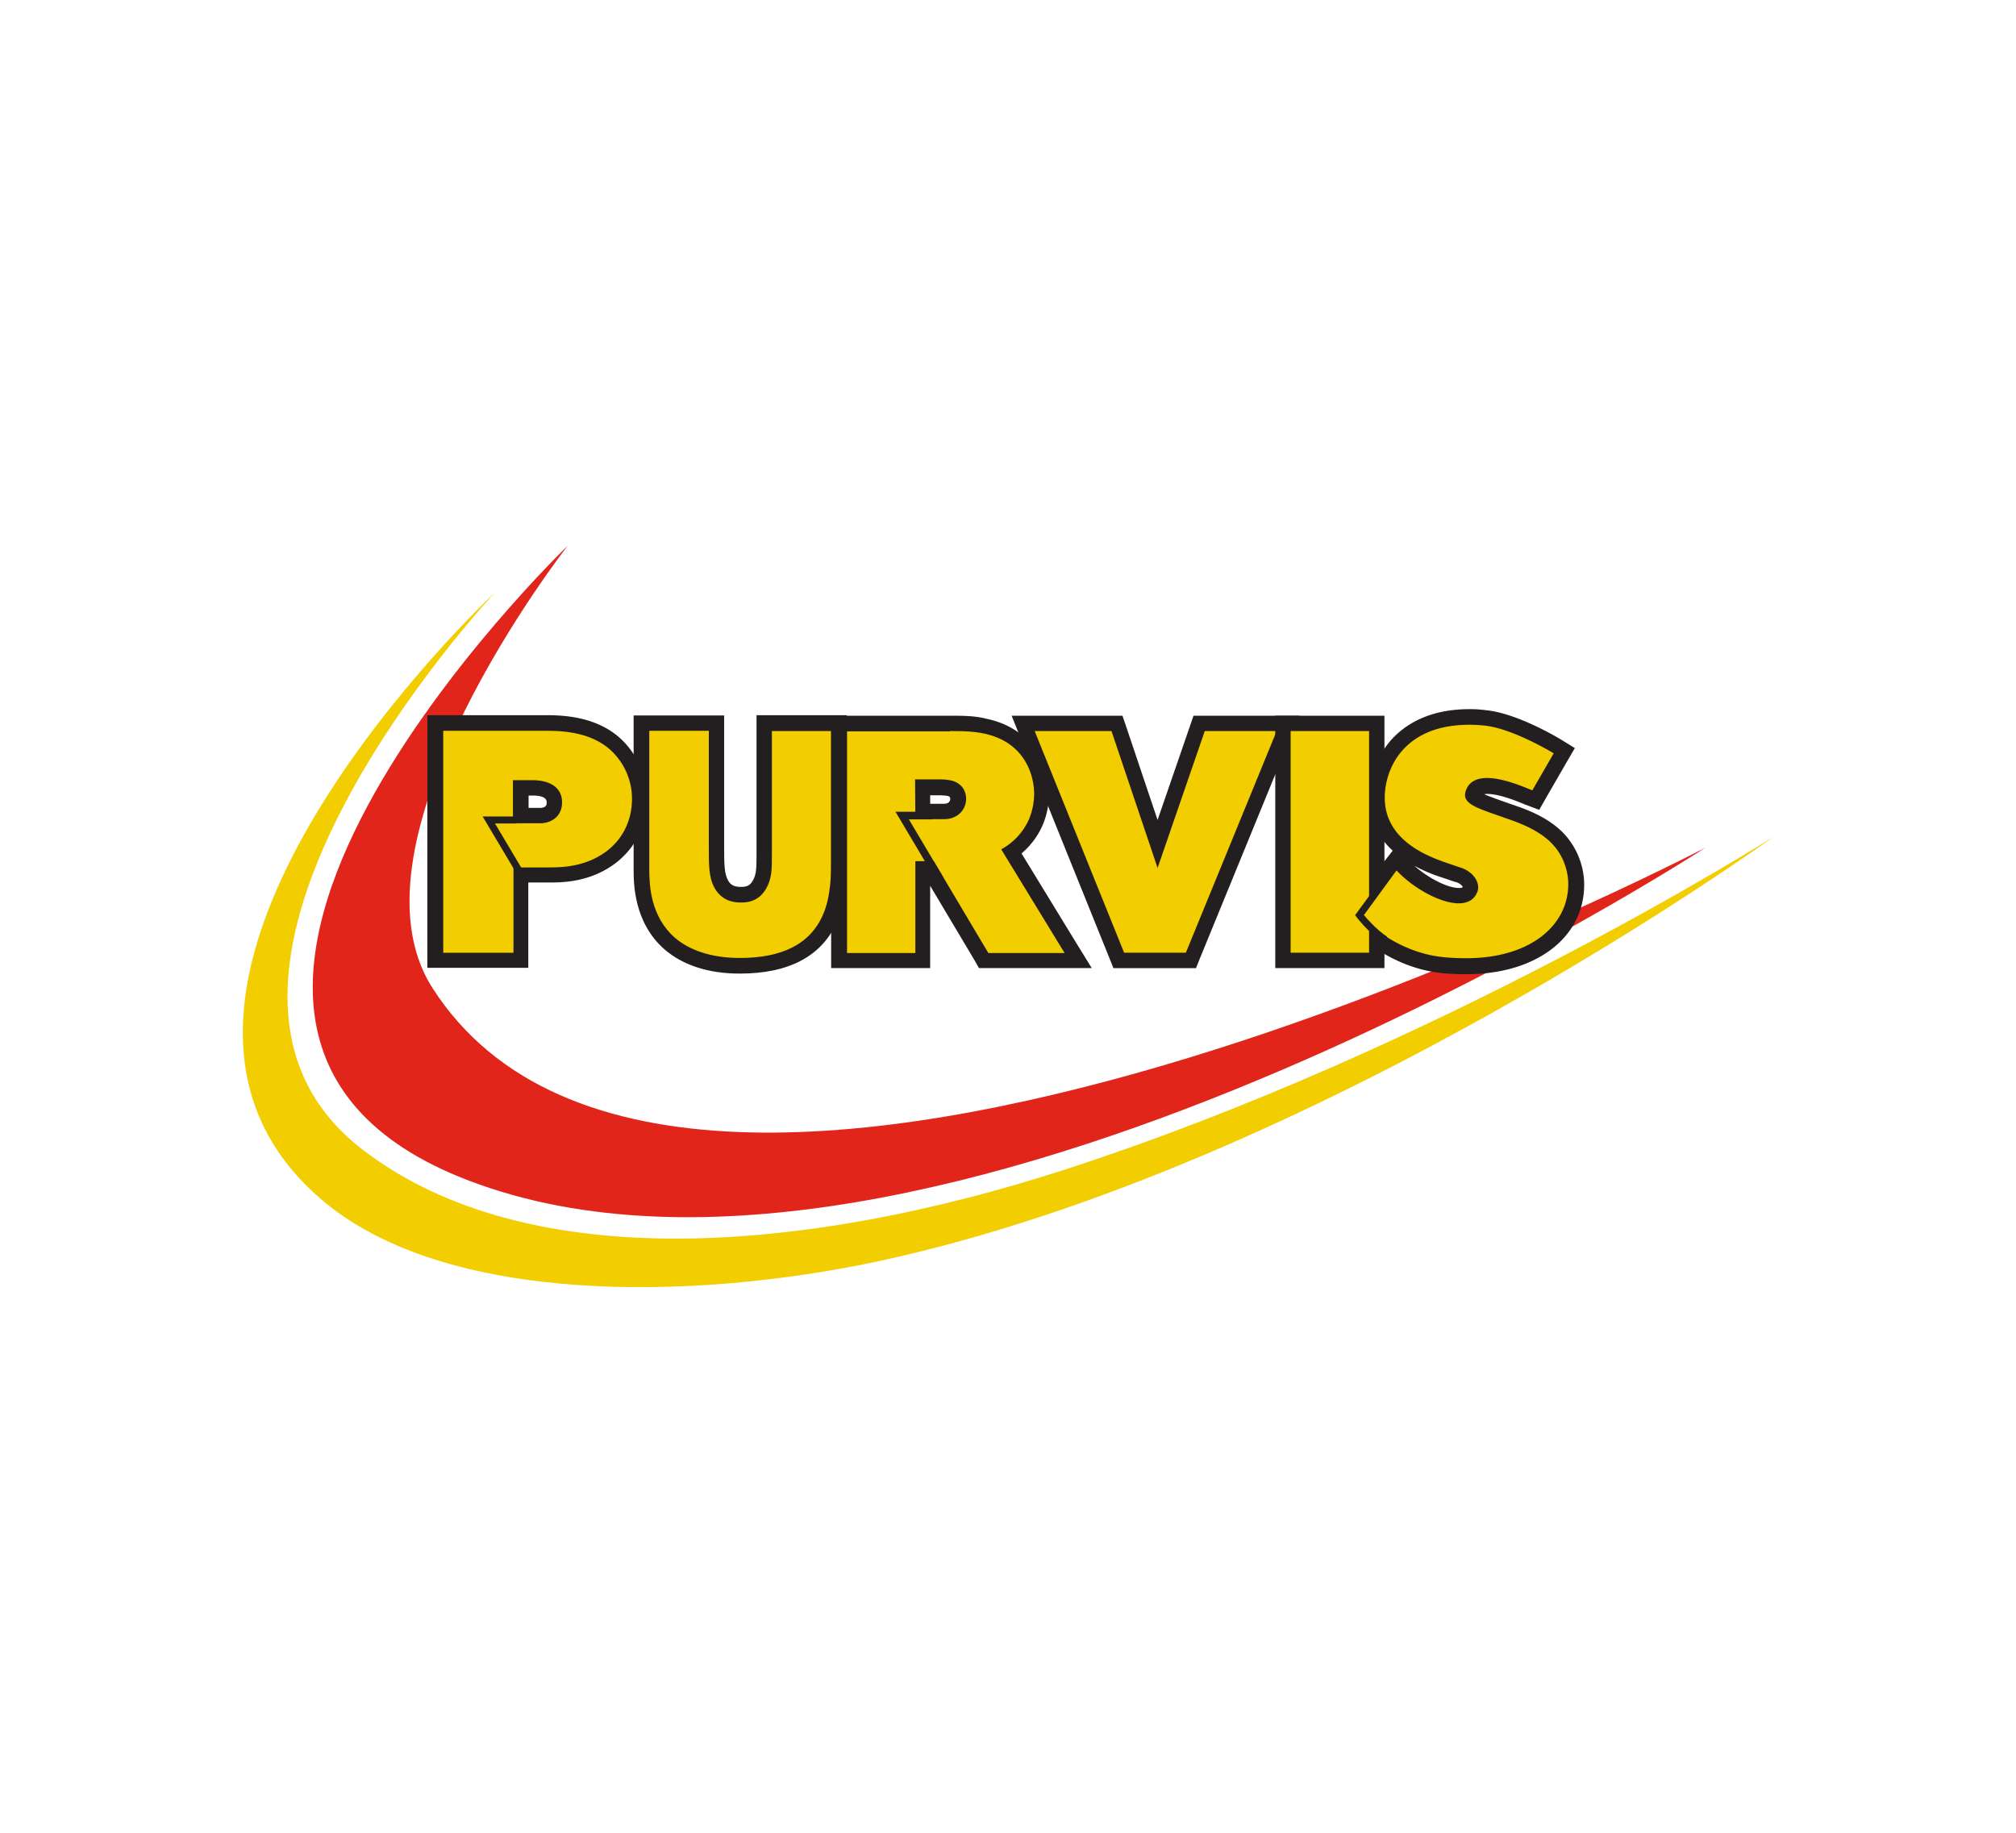 <svg xmlns="http://www.w3.org/2000/svg" xml:space="preserve" id="Layer_1" width="110" height="100" x="0" y="0" style="enable-background:new 0 0 110 100" version="1.1" viewBox="0 0 110 100"><style type="text/css">.st0{fill:#fff}.st1{fill:#e1251b}.st2{fill:#f2cd00}.st3{fill:#231f20}</style><path d="M0 0h110v100H0z" class="st0"/><g><g><path d="M30.981 29.771s-12.573 16.061-7.379 24.143c13.77 21.449 69.451-7.664 69.451-7.664s-42.464 27.691-67.46 18.171c-21.943-8.351 5.388-34.65 5.388-34.65z" class="st1"/></g><g><path d="M27.015 32.316s-19.593 20.88-7.244 30.4c9.16 7.05 24.577 5.538 38.213 1.138 20.61-6.662 38.766-18.187 38.766-18.187S71.903 63.673 47.895 68.822c-9.939 2.125-23.604 2.455-30.4-3.413-13.501-11.644 9.52-33.093 9.52-33.093z" class="st2"/></g><g><g><path d="M80.046 52.717c-.584 0-1.272-.015-1.976-.165-2.545-.524-4.086-2.26-4.161-2.335l-.239-.269.225-.269 1.976-2.455.314-.374.329.359c.853.928 2.245 1.676 3.098 1.676.434 0 .554-.195.614-.359.03-.075.015-.18-.045-.284-.105-.21-.344-.404-.644-.479l-.763-.269c-.898-.314-3.637-1.287-3.637-3.937 0-1.646 1.063-4.416 5.029-4.416.284 0 .584.015.883.045 1.602.15 3.847 1.512 3.952 1.572l.359.21-.21.359-1.167 2.021-.18.314-.329-.135c-.045-.015-.105-.045-.18-.075-.464-.18-1.407-.569-2.125-.569-.569 0-.703.239-.763.464-.045.18.479.404 1.272.674l1.063.374c.524.195 1.617.599 2.365 1.437.599.659.928 1.542.928 2.425-.016 2.619-2.471 4.46-5.988 4.46z" class="st2"/></g><g><path d="M80.166 39.545c.269 0 .539.015.838.045 1.527.15 3.772 1.512 3.772 1.512l-1.167 2.021c-.389-.15-1.542-.674-2.47-.674-.554 0-1.033.195-1.182.778-.135.539.419.793 1.542 1.182l1.063.374c.509.195 1.512.569 2.185 1.317.584.644.823 1.467.823 2.14 0 2.245-2.066 4.041-5.553 4.041-.629 0-1.257-.03-1.886-.15-2.44-.494-3.922-2.2-3.922-2.2l1.976-2.455c.868.943 2.38 1.811 3.413 1.811.479 0 .853-.195 1.018-.644.165-.464-.21-1.093-.958-1.317l-.748-.254c-.928-.329-3.353-1.182-3.353-3.547-.002-1.555 1.016-3.98 4.609-3.98m.015-.853c-.015 0-.015 0 0 0-2.32 0-3.607.928-4.296 1.706a4.804 4.804 0 0 0-1.167 3.143c0 1.287.554 2.215 1.272 2.874l-.434.554-1.976 2.455-.449.554.464.539c.075.075 1.706 1.931 4.386 2.47.733.15 1.452.165 2.066.165 3.772 0 6.391-2.006 6.391-4.88 0-.988-.374-1.961-1.033-2.709-.823-.913-1.976-1.332-2.53-1.542h-.015l-1.063-.374c-.165-.06-.539-.195-.823-.314.045 0 .09-.015.165-.015.644 0 1.542.359 1.976.539.075.03.135.06.195.075l.674.254.359-.629 1.167-2.021.419-.718-.703-.434c-.239-.15-2.455-1.467-4.131-1.632a6.536 6.536 0 0 0-.914-.06zm-.569 9.759c-.629 0-1.676-.539-2.44-1.212a8.389 8.389 0 0 0 1.482.629l.748.254h.03c.239.075.344.21.389.269-.03.03-.075.06-.209.06z" class="st3"/></g></g><g><g><path d="M28.421 52.402H23.751V39.455h6.092c1.033 0 2.53.105 3.667 1.078a4.063 4.063 0 0 1 1.392 3.083c0 1.272-.539 2.395-1.512 3.143-1.287.988-2.739.988-3.428.988h-1.527V52.402h-.014zm0-9.414v1.527h1.123c.21-.015.703-.12.703-.718 0-.659-.644-.793-1.182-.793h-.644v-.016z" class="st2"/></g><g><path d="M29.828 39.874c.988 0 2.365.105 3.398.973a3.598 3.598 0 0 1 1.257 2.754c0 1.108-.464 2.125-1.347 2.814-1.138.868-2.395.913-3.173.913h-1.946v4.655h-3.832V39.874h5.643m-1.826 5.044h1.557c.629-.045 1.108-.449 1.108-1.138 0-.883-.763-1.212-1.617-1.212h-1.063v2.335l.015.015m1.826-5.897h-6.511V52.806h5.508v-4.655h1.108c.733 0 2.275 0 3.682-1.078 1.078-.838 1.676-2.066 1.676-3.473 0-1.317-.569-2.56-1.542-3.398-1.226-1.046-2.828-1.181-3.921-1.181zm-.987 4.386h.225c.763 0 .763.284.763.374 0 .105 0 .269-.314.299h-.674v-.673z" class="st3"/></g></g><g><g><path d="M40.366 52.687c-1.587 0-2.904-.419-3.832-1.212-1.542-1.332-1.542-3.368-1.542-4.041V39.44h4.086v6.795c0 .958 0 1.527.269 2.006.284.509.718.569 1.093.569.329 0 .703-.06.988-.539.269-.449.269-.913.269-1.602V39.44h4.071v7.574c0 .539 0 1.976-.494 3.068-.732 1.737-2.394 2.605-4.908 2.605z" class="st2"/></g><g><path d="M45.35 39.874v7.155c0 .524 0 1.886-.449 2.889-.718 1.632-2.275 2.35-4.535 2.35-1.602 0-2.784-.449-3.547-1.108-1.317-1.153-1.392-2.844-1.392-3.712v-7.574h3.248v6.361c0 .988 0 1.646.314 2.215.449.793 1.197.793 1.452.793.299 0 .928-.03 1.347-.733.329-.554.329-1.078.329-1.811v-6.81h3.233m.853-.868h-4.924v7.663c0 .718-.015 1.048-.21 1.377-.165.284-.359.329-.629.329-.329 0-.554-.06-.718-.359-.195-.359-.21-.823-.21-1.796v-7.199h-4.939V47.448c0 .718 0 2.889 1.691 4.356 1.003.868 2.41 1.317 4.101 1.317 2.694 0 4.49-.958 5.314-2.844.524-1.167.524-2.664.524-3.233v-8.023z" class="st3"/></g></g><g><g><path d="M58.836 52.402h-5.148l-.12-.21-2.859-4.805h-.344V52.401H45.8V39.47h6.047c.823 0 1.347.03 1.931.15 2.275.464 3.068 2.29 3.068 3.697 0 .539-.12 1.078-.329 1.557a3.9 3.9 0 0 1-1.317 1.587l3.248 5.299.388.642zm-8.487-9.444v1.317h1.123c.12 0 .254-.015.374-.06a.662.662 0 0 0 .434-.629c0-.239-.12-.404-.225-.464l-.015-.015-.015-.015c-.195-.15-.644-.15-.928-.15h-.748v.016z" class="st2"/></g><g><path d="M51.831 39.889c.748 0 1.287.015 1.856.135 2.23.464 2.739 2.275 2.739 3.293 0 .479-.105.958-.284 1.392a3.473 3.473 0 0 1-1.512 1.632l3.458 5.658h-4.161l-2.979-5.014h-1.003v5.014h-3.727V39.904h5.613m-1.886 4.79h1.542c.18 0 .359-.015.524-.09a1.08 1.08 0 0 0 .703-1.033c0-.389-.21-.689-.434-.823-.314-.225-.808-.225-1.182-.225H49.93l.015 2.171m1.886-5.643H45.35V52.821h5.403v-4.49l2.425 4.071.239.419H59.569l-.793-1.287-3.038-4.969a4.252 4.252 0 0 0 1.138-1.512 4.286 4.286 0 0 0 .359-1.721c0-1.572-.898-3.592-3.413-4.116-.644-.165-1.287-.165-1.991-.165zm-1.062 4.341h.314c.18 0 .584 0 .689.06l.03.015.015.015s.03.03.03.105c0 .06-.015.18-.165.239-.06.03-.195.03-.239.03h-.689v-.464h.015z" class="st3"/></g></g><g><g><path d="M64.988 52.402H61.037l-.105-.269-4.88-12.079-.224-.584H60.947l.09.285 2.125 6.286 2.17-6.286.09-.285h4.865l-.24.584-4.954 12.079z" class="st2"/></g><g><path d="m69.658 39.889-4.954 12.094h-3.368l-4.88-12.094h4.191l2.515 7.469 2.574-7.469h3.922m1.242-.838H65.122l-.195.569-1.766 5.119-1.721-5.119-.195-.569h-6.047l.464 1.153 4.88 12.094.21.524h4.506l.21-.524 4.954-12.094.478-1.153z" class="st3"/></g></g><g><g><path d="M75.121 52.402H69.987V39.47H75.121v12.513z" class="st2"/></g><g><path d="M74.702 39.889v12.094h-4.281V39.889h4.281m.838-.838h-5.957V52.821h5.957V39.051z" class="st3"/></g></g><g><path d="m28.421 48.055-2.088-3.508h1.849v.384h-1.174l1.743 2.928z" class="st3"/></g><g><path d="m51.128 48.108-2.267-3.817h2.012v.417h-1.28l1.893 3.188z" class="st3"/></g><g><path d="M75.57 51.265c-.793-.539-1.392-1.332-1.392-1.332l1.946-2.664" class="st2"/><path d="M75.463 51.423c-.81-.55-1.412-1.342-1.437-1.375l-.086-.114 2.03-2.779.31.226-1.859 2.546c.191.232.673.781 1.259 1.179l-.217.317z" class="st3"/></g></g></svg>